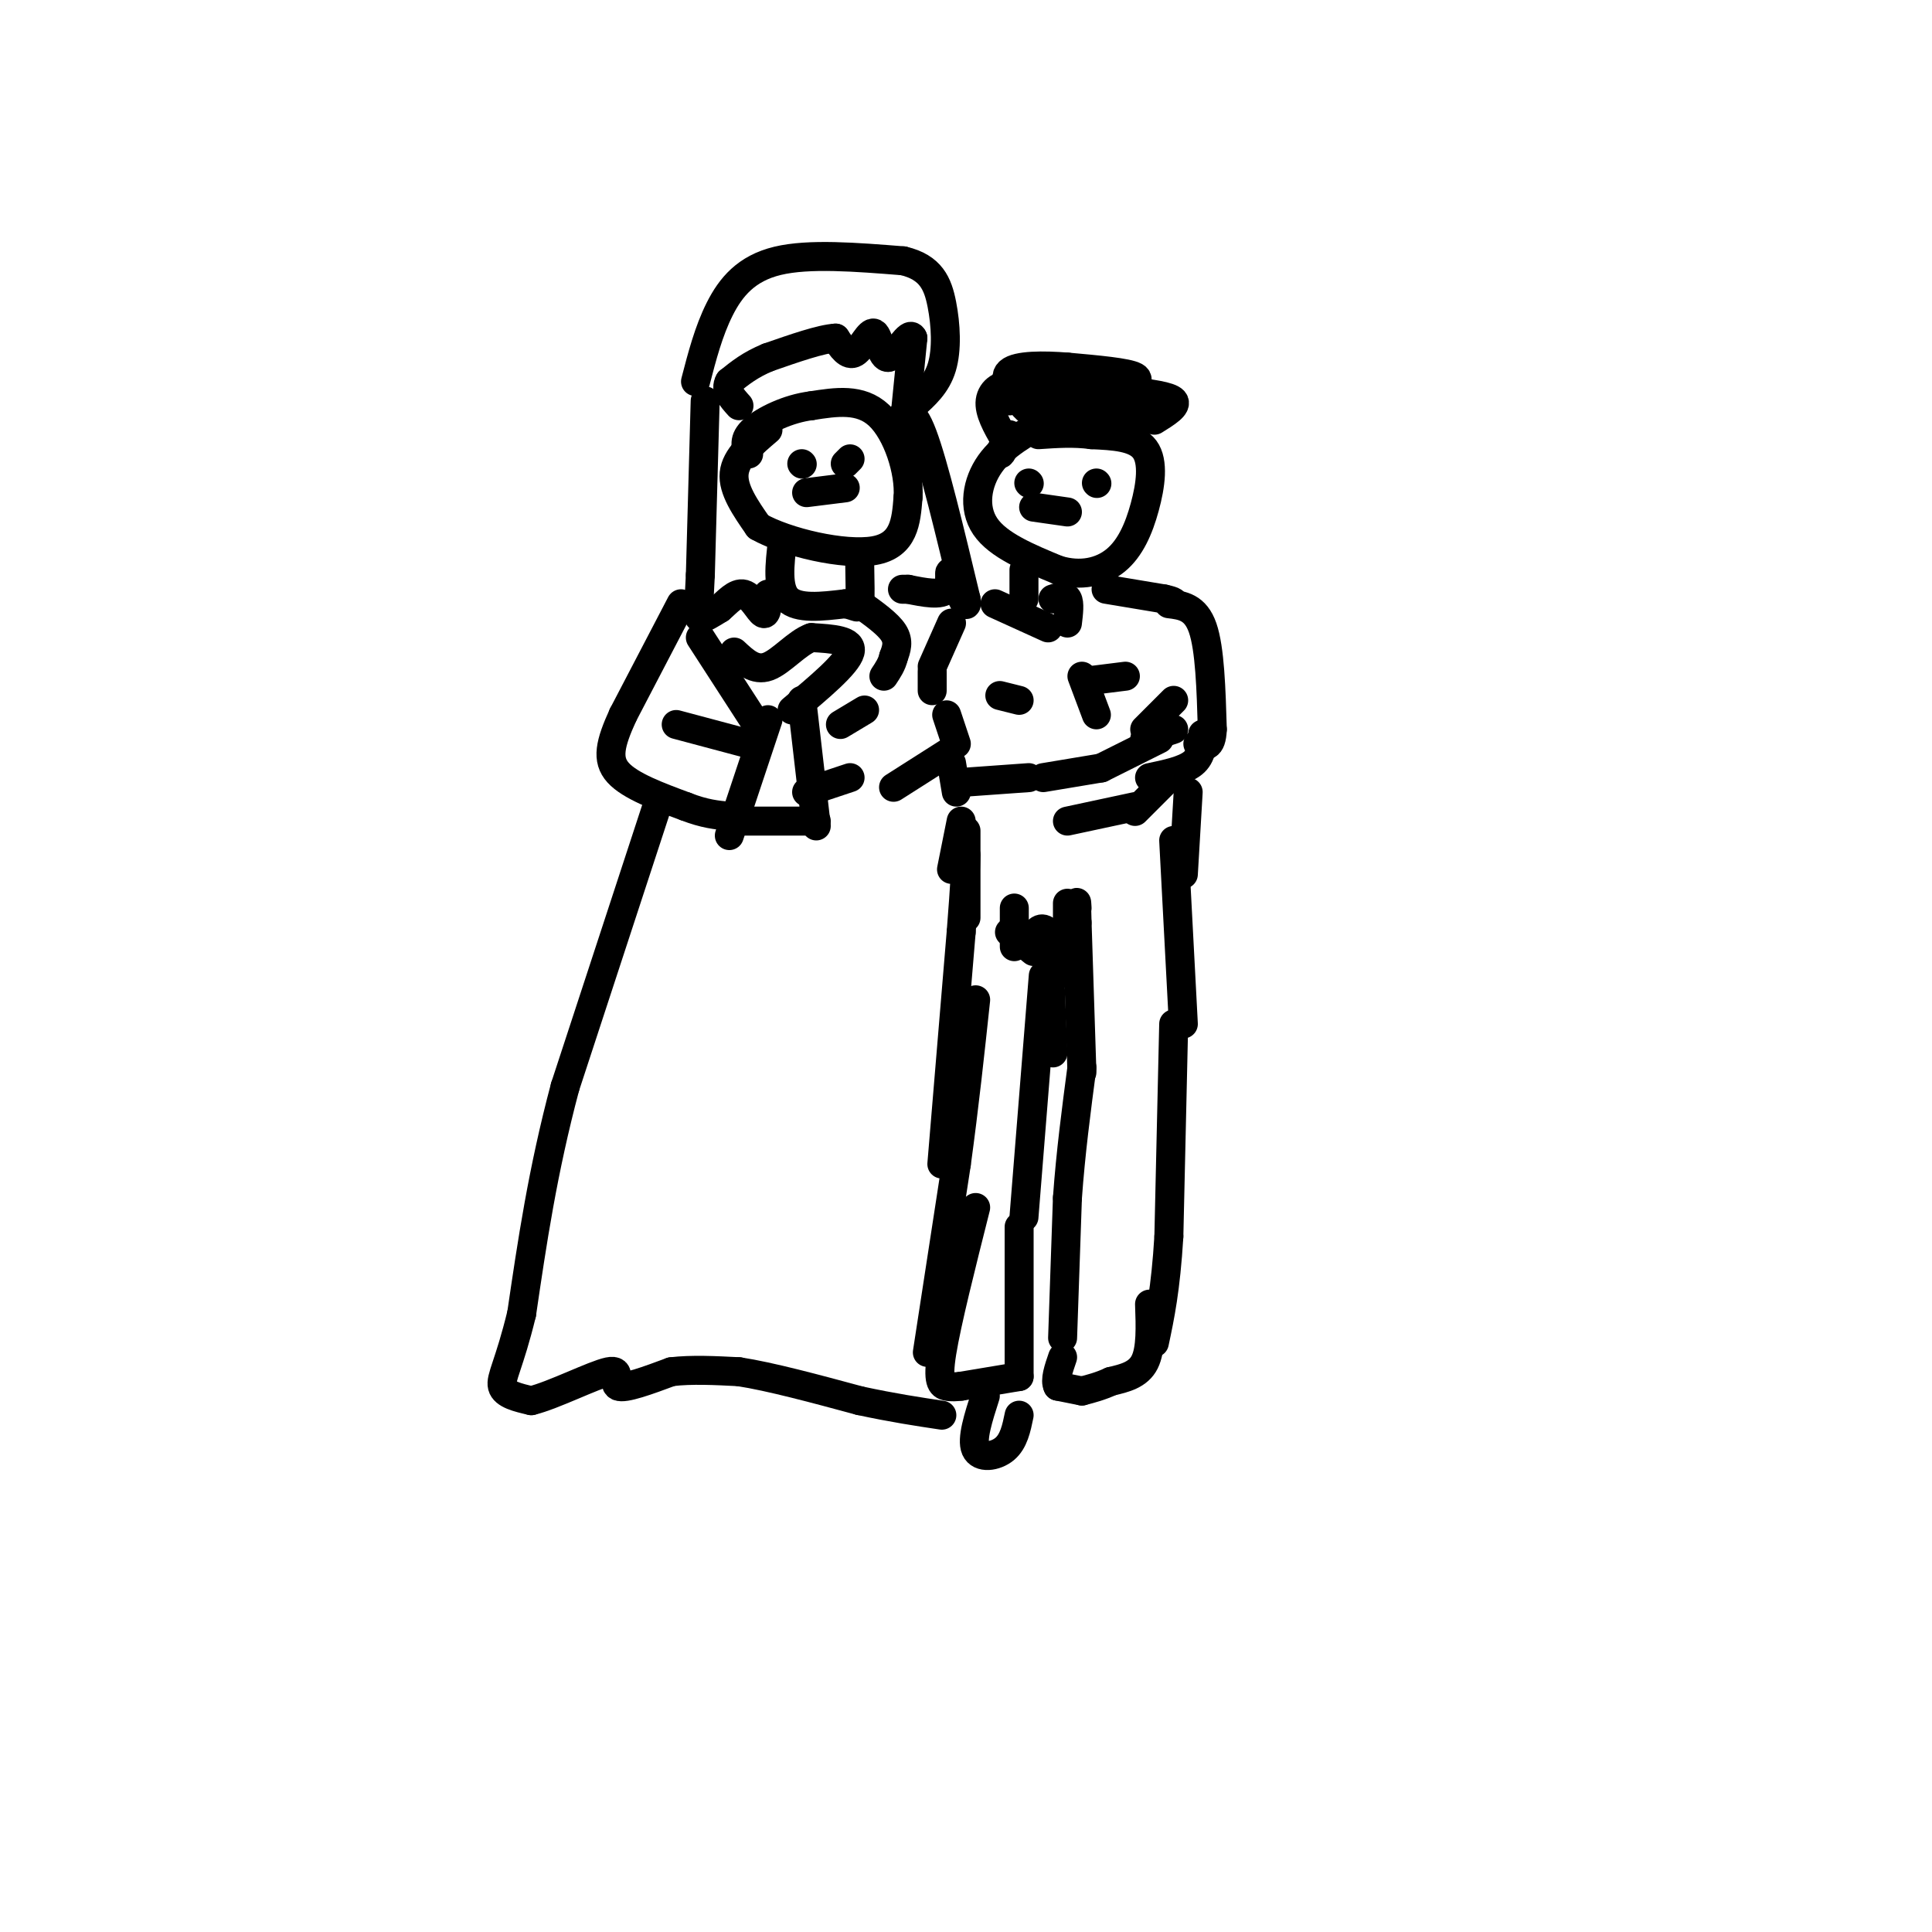 <svg viewBox='0 0 400 400' version='1.1' xmlns='http://www.w3.org/2000/svg' xmlns:xlink='http://www.w3.org/1999/xlink'><g fill='none' stroke='#000000' stroke-width='6' stroke-linecap='round' stroke-linejoin='round'><path d='M217,87c-4.622,2.556 -9.244,5.111 -12,9c-2.756,3.889 -3.644,9.111 -1,13c2.644,3.889 8.822,6.444 15,9'/><path d='M219,118c4.710,1.424 8.984,0.485 12,-2c3.016,-2.485 4.774,-6.515 6,-11c1.226,-4.485 1.922,-9.424 0,-12c-1.922,-2.576 -6.461,-2.788 -11,-3'/><path d='M226,90c-3.667,-0.500 -7.333,-0.250 -11,0'/><path d='M209,83c-0.417,-1.667 -0.833,-3.333 0,-3c0.833,0.333 2.917,2.667 5,5'/><path d='M214,85c1.667,0.111 3.333,-2.111 5,-2c1.667,0.111 3.333,2.556 5,5'/><path d='M224,88c3.000,0.667 8.000,-0.167 13,-1'/><path d='M237,87c-1.844,0.156 -12.956,1.044 -19,0c-6.044,-1.044 -7.022,-4.022 -8,-7'/><path d='M210,80c-2.489,-0.778 -4.711,0.778 -5,3c-0.289,2.222 1.356,5.111 3,8'/><path d='M208,91c0.156,2.089 -0.956,3.311 -1,3c-0.044,-0.311 0.978,-2.156 2,-4'/><path d='M227,100c0.000,0.000 0.100,0.100 0.1,0.1'/><path d='M213,100c0.000,0.000 0.100,0.100 0.1,0.1'/><path d='M214,105c0.000,0.000 7.000,1.000 7,1'/><path d='M159,89c-3.333,2.833 -6.667,5.667 -7,9c-0.333,3.333 2.333,7.167 5,11'/><path d='M157,109c5.800,3.311 17.800,6.089 24,5c6.200,-1.089 6.600,-6.044 7,-11'/><path d='M188,103c0.378,-5.400 -2.178,-13.400 -6,-17c-3.822,-3.600 -8.911,-2.800 -14,-2'/><path d='M168,84c-4.800,0.578 -9.800,3.022 -12,5c-2.200,1.978 -1.600,3.489 -1,5'/><path d='M175,96c0.000,0.000 1.000,-1.000 1,-1'/><path d='M166,96c0.000,0.000 0.100,0.100 0.1,0.1'/><path d='M187,90c0.000,0.000 2.000,-20.000 2,-20'/><path d='M189,70c-0.692,-1.812 -3.423,3.659 -5,4c-1.577,0.341 -2.002,-4.447 -3,-5c-0.998,-0.553 -2.571,3.128 -4,4c-1.429,0.872 -2.715,-1.064 -4,-3'/><path d='M173,70c-3.000,0.167 -8.500,2.083 -14,4'/><path d='M159,74c-3.667,1.500 -5.833,3.250 -8,5'/><path d='M151,79c-1.000,1.667 0.500,3.333 2,5'/><path d='M146,83c0.000,0.000 -1.000,36.000 -1,36'/><path d='M145,119c-0.333,7.689 -0.667,8.911 0,9c0.667,0.089 2.333,-0.956 4,-2'/><path d='M149,126c1.524,-1.274 3.333,-3.458 5,-3c1.667,0.458 3.190,3.560 4,4c0.810,0.440 0.905,-1.780 1,-4'/><path d='M186,87c1.333,-1.583 2.667,-3.167 5,3c2.333,6.167 5.667,20.083 9,34'/><path d='M200,124c0.679,3.952 -2.125,-3.167 -3,-5c-0.875,-1.833 0.179,1.619 -1,3c-1.179,1.381 -4.589,0.690 -8,0'/><path d='M188,122c-1.500,0.000 -1.250,0.000 -1,0'/><path d='M162,112c-0.583,4.917 -1.167,9.833 1,12c2.167,2.167 7.083,1.583 12,1'/><path d='M175,125c2.533,0.511 2.867,1.289 3,0c0.133,-1.289 0.067,-4.644 0,-8'/><path d='M144,79c1.356,-5.222 2.711,-10.444 5,-15c2.289,-4.556 5.511,-8.444 12,-10c6.489,-1.556 16.244,-0.778 26,0'/><path d='M187,54c5.762,1.357 7.167,4.750 8,9c0.833,4.250 1.095,9.357 0,13c-1.095,3.643 -3.548,5.821 -6,8'/><path d='M239,87c2.417,-1.500 4.833,-3.000 4,-4c-0.833,-1.000 -4.917,-1.500 -9,-2'/><path d='M234,81c-0.556,-0.889 2.556,-2.111 1,-3c-1.556,-0.889 -7.778,-1.444 -14,-2'/><path d='M221,76c-4.978,-0.400 -10.422,-0.400 -12,1c-1.578,1.400 0.711,4.200 3,7'/><path d='M212,84c4.667,0.833 14.833,-0.583 25,-2'/><path d='M237,82c1.444,-1.511 -7.444,-4.289 -13,-5c-5.556,-0.711 -7.778,0.644 -10,2'/><path d='M214,79c0.833,0.833 7.917,1.917 15,3'/><path d='M167,102c0.000,0.000 8.000,-1.000 8,-1'/><path d='M141,125c0.000,0.000 -12.000,23.000 -12,23'/><path d='M129,148c-2.711,5.933 -3.489,9.267 -1,12c2.489,2.733 8.244,4.867 14,7'/><path d='M142,167c3.833,1.500 6.417,1.750 9,2'/><path d='M140,150c0.000,0.000 15.000,4.000 15,4'/><path d='M178,125c2.917,2.083 5.833,4.167 7,6c1.167,1.833 0.583,3.417 0,5'/><path d='M185,136c-0.333,1.500 -1.167,2.750 -2,4'/><path d='M174,150c0.000,0.000 5.000,-3.000 5,-3'/><path d='M167,164c0.000,0.000 9.000,-3.000 9,-3'/><path d='M169,171c0.000,0.000 -3.000,-26.000 -3,-26'/><path d='M151,173c0.000,0.000 8.000,-24.000 8,-24'/><path d='M145,132c0.000,0.000 11.000,17.000 11,17'/><path d='M164,147c5.667,-4.750 11.333,-9.500 12,-12c0.667,-2.500 -3.667,-2.750 -8,-3'/><path d='M168,132c-2.933,1.000 -6.267,5.000 -9,6c-2.733,1.000 -4.867,-1.000 -7,-3'/><path d='M152,170c0.000,0.000 17.000,0.000 17,0'/><path d='M136,167c0.000,0.000 -19.000,58.000 -19,58'/><path d='M117,225c-4.667,17.500 -6.833,32.250 -9,47'/><path d='M108,272c-2.556,10.511 -4.444,13.289 -4,15c0.444,1.711 3.222,2.356 6,3'/><path d='M110,290c4.560,-1.107 12.958,-5.375 16,-6c3.042,-0.625 0.726,2.393 2,3c1.274,0.607 6.137,-1.196 11,-3'/><path d='M139,284c4.167,-0.500 9.083,-0.250 14,0'/><path d='M153,284c6.500,1.000 15.750,3.500 25,6'/><path d='M178,290c7.000,1.500 12.000,2.250 17,3'/><path d='M212,118c0.000,0.000 0.000,6.000 0,6'/><path d='M218,124c1.250,-0.417 2.500,-0.833 3,0c0.500,0.833 0.250,2.917 0,5'/><path d='M206,125c0.000,0.000 11.000,5.000 11,5'/><path d='M229,122c0.000,0.000 12.000,2.000 12,2'/><path d='M241,124c2.333,0.500 2.167,0.750 2,1'/><path d='M242,125c2.750,0.333 5.500,0.667 7,5c1.500,4.333 1.750,12.667 2,21'/><path d='M251,151c-0.167,4.000 -1.583,3.500 -3,3'/><path d='M249,152c-0.083,2.250 -0.167,4.500 -2,6c-1.833,1.500 -5.417,2.250 -9,3'/><path d='M243,160c0.000,0.000 -8.000,8.000 -8,8'/><path d='M235,167c0.000,0.000 -14.000,3.000 -14,3'/><path d='M216,161c0.000,0.000 12.000,-2.000 12,-2'/><path d='M228,159c0.000,0.000 12.000,-6.000 12,-6'/><path d='M237,153c0.000,0.000 6.000,-2.000 6,-2'/><path d='M237,151c0.000,0.000 6.000,-6.000 6,-6'/><path d='M224,140c0.000,0.000 3.000,8.000 3,8'/><path d='M225,141c0.000,0.000 8.000,-1.000 8,-1'/><path d='M197,129c0.000,0.000 -4.000,9.000 -4,9'/><path d='M193,139c0.000,0.000 0.000,4.000 0,4'/><path d='M196,148c0.000,0.000 2.000,6.000 2,6'/><path d='M196,156c0.000,0.000 -11.000,7.000 -11,7'/><path d='M197,158c0.000,0.000 1.000,6.000 1,6'/><path d='M199,162c0.000,0.000 14.000,-1.000 14,-1'/><path d='M207,144c0.000,0.000 4.000,1.000 4,1'/><path d='M246,164c0.000,0.000 -1.000,17.000 -1,17'/><path d='M243,174c0.000,0.000 2.000,38.000 2,38'/><path d='M243,212c0.000,0.000 -1.000,44.000 -1,44'/><path d='M242,256c-0.667,11.000 -1.833,16.500 -3,22'/><path d='M238,270c0.167,4.667 0.333,9.333 -1,12c-1.333,2.667 -4.167,3.333 -7,4'/><path d='M230,286c-2.167,1.000 -4.083,1.500 -6,2'/><path d='M224,288c0.000,0.000 -5.000,-1.000 -5,-1'/><path d='M219,287c-0.667,-1.167 0.167,-3.583 1,-6'/><path d='M220,277c0.000,0.000 1.000,-29.000 1,-29'/><path d='M221,248c0.667,-9.333 1.833,-18.167 3,-27'/><path d='M224,222c0.000,0.000 -1.000,-31.000 -1,-31'/><path d='M223,191c-0.167,-5.667 -0.083,-4.333 0,-3'/><path d='M221,192c0.000,0.000 0.000,-5.000 0,-5'/><path d='M216,193c0.000,0.000 0.100,0.100 0.1,0.1'/><path d='M210,188c0.000,0.000 0.000,8.000 0,8'/><path d='M209,193c0.000,0.000 5.000,4.000 5,4'/><path d='M214,194c0.750,-1.250 1.500,-2.500 3,-1c1.500,1.500 3.750,5.750 6,10'/><path d='M217,193c0.000,0.000 1.000,25.000 1,25'/><path d='M216,202c0.000,0.000 -4.000,50.000 -4,50'/><path d='M211,254c0.000,0.000 0.000,31.000 0,31'/><path d='M211,285c0.000,0.000 -12.000,2.000 -12,2'/><path d='M199,287c-1.000,0.111 -2.000,0.222 -3,0c-1.000,-0.222 -2.000,-0.778 -1,-7c1.000,-6.222 4.000,-18.111 7,-30'/><path d='M192,280c0.000,0.000 6.000,-39.000 6,-39'/><path d='M198,241c1.667,-12.167 2.833,-23.083 4,-34'/><path d='M195,241c0.000,0.000 4.000,-48.000 4,-48'/><path d='M199,193c0.833,-10.667 0.917,-13.333 1,-16'/><path d='M200,190c0.000,0.000 0.000,-18.000 0,-18'/><path d='M197,180c0.000,0.000 2.000,-10.000 2,-10'/><path d='M204,289c-1.444,4.489 -2.889,8.978 -2,11c0.889,2.022 4.111,1.578 6,0c1.889,-1.578 2.444,-4.289 3,-7'/></g>
</svg>